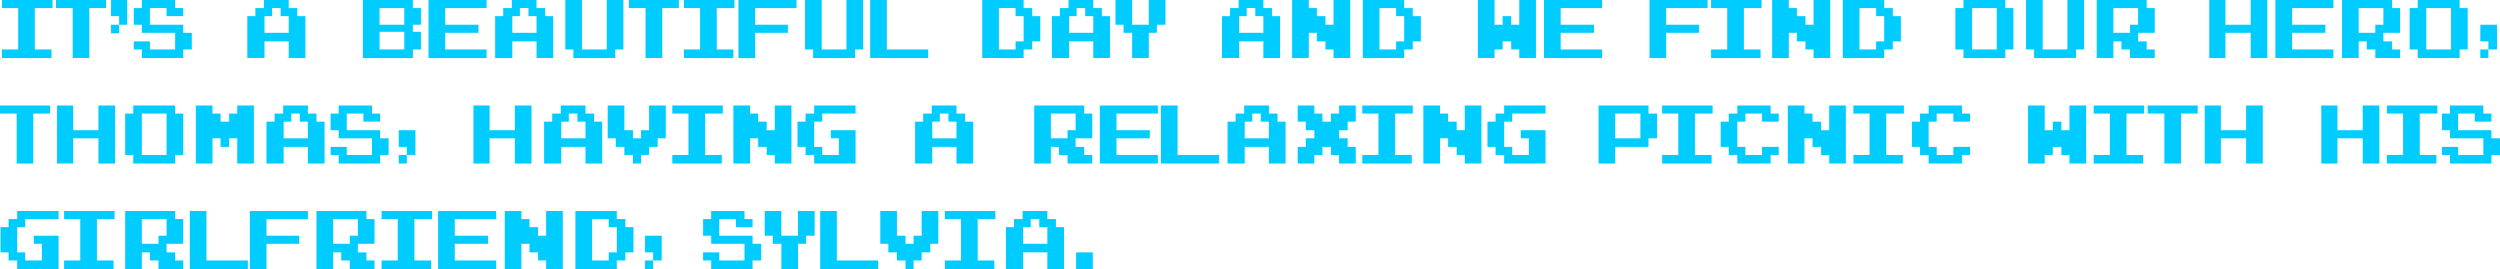 <?xml version="1.0" encoding="UTF-8" standalone="no"?>
<svg xmlns:xlink="http://www.w3.org/1999/xlink" height="26.65px" width="247.65px" xmlns="http://www.w3.org/2000/svg">
  <g transform="matrix(1.0, 0.0, 0.0, 1.0, 123.85, 12.8)">
    <path d="M-17.25 13.85 L-17.25 12.2 -15.6 12.2 -15.6 13.85 -17.25 13.85" fill="#00ccff" fill-rule="evenodd" stroke="none"/>
    <path d="M-20.1 9.7 L-20.9 9.7 -20.9 8.9 -21.75 8.9 -21.75 9.7 -22.5 9.7 -22.5 11.35 -20.1 11.35 -20.1 9.7 M-18.45 13.85 L-20.1 13.85 -20.1 12.2 -22.5 12.2 -22.5 13.85 -24.2 13.85 -24.2 9.7 -23.4 9.7 -23.4 8.9 -22.55 8.9 -22.55 8.1 -20.1 8.1 -20.1 8.9 -19.25 8.9 -19.25 9.7 -18.45 9.7 -18.45 13.85" fill="#00ccff" fill-rule="evenodd" stroke="none"/>
    <path d="M-27.0 8.9 L-27.0 13.0 -25.35 13.0 -25.35 13.85 -30.25 13.85 -30.25 13.0 -28.65 13.0 -28.65 8.9 -30.25 8.9 -30.25 8.1 -25.25 8.1 -25.25 8.9 -27.0 8.9" fill="#00ccff" fill-rule="evenodd" stroke="none"/>
    <path d="M-35.85 11.35 L-36.65 11.35 -36.65 8.1 -35.0 8.1 -35.0 10.55 -34.15 10.55 -34.15 11.35 -33.35 11.35 -33.35 10.55 -32.55 10.55 -32.55 8.1 -30.9 8.1 -30.9 11.35 -31.7 11.35 -31.7 12.2 -32.55 12.2 -32.55 13.0 -33.35 13.0 -33.35 13.85 -34.15 13.85 -34.15 13.0 -35.0 13.0 -35.0 12.2 -35.85 12.2 -35.85 11.35" fill="#00ccff" fill-rule="evenodd" stroke="none"/>
    <path d="M-36.85 13.85 L-42.6 13.85 -42.6 8.1 -40.95 8.1 -40.95 13.0 -36.85 13.0 -36.85 13.85" fill="#00ccff" fill-rule="evenodd" stroke="none"/>
    <path d="M-47.3 11.35 L-47.3 10.55 -48.1 10.55 -48.1 8.1 -46.45 8.1 -46.45 10.55 -44.8 10.55 -44.8 8.1 -43.15 8.1 -43.15 10.55 -44.0 10.55 -44.0 11.35 -44.8 11.35 -44.8 13.85 -46.45 13.85 -46.45 11.35 -47.3 11.35" fill="#00ccff" fill-rule="evenodd" stroke="none"/>
    <path d="M-50.1 8.9 L-49.3 8.9 -49.3 9.7 -50.95 9.7 -50.95 8.9 -52.6 8.9 -52.6 10.55 -49.3 10.55 -49.3 11.35 -48.45 11.35 -48.45 13.0 -49.3 13.0 -49.3 13.85 -53.4 13.85 -53.4 13.0 -54.2 13.0 -54.2 12.2 -52.6 12.2 -52.6 13.0 -50.1 13.0 -50.1 11.35 -53.4 11.35 -53.4 10.55 -54.2 10.55 -54.2 8.9 -53.4 8.9 -53.4 8.1 -50.1 8.1 -50.1 8.9" fill="#00ccff" fill-rule="evenodd" stroke="none"/>
    <path d="M-59.95 12.2 L-59.95 10.55 -58.3 10.55 -58.3 13.0 -59.15 13.0 -59.15 13.85 -59.95 13.85 -59.95 13.0 -59.15 13.0 -59.15 12.2 -59.95 12.2" fill="#00ccff" fill-rule="evenodd" stroke="none"/>
    <path d="M-62.75 8.9 L-61.9 8.9 -61.9 9.7 -61.1 9.7 -61.1 12.2 -61.9 12.2 -61.9 13.0 -62.75 13.0 -62.75 13.85 -66.85 13.85 -66.85 8.1 -62.75 8.1 -62.75 8.9 M-65.2 8.9 L-65.2 13.0 -63.55 13.0 -63.55 12.2 -62.75 12.2 -62.75 9.7 -63.55 9.7 -63.55 8.9 -65.2 8.9" fill="#00ccff" fill-rule="evenodd" stroke="none"/>
    <path d="M-70.55 10.55 L-69.75 10.55 -69.75 8.1 -68.1 8.1 -68.1 13.85 -69.75 13.85 -69.75 13.0 -70.55 13.0 -70.55 12.2 -71.4 12.2 -71.4 11.35 -72.2 11.35 -72.2 13.85 -73.85 13.85 -73.85 8.1 -72.2 8.1 -72.2 8.9 -71.4 8.9 -71.4 9.7 -70.55 9.7 -70.55 10.55" fill="#00ccff" fill-rule="evenodd" stroke="none"/>
    <path d="M-74.7 8.1 L-74.7 8.9 -78.8 8.9 -78.8 10.55 -75.5 10.55 -75.5 11.35 -78.8 11.35 -78.8 13.0 -74.7 13.0 -74.7 13.85 -80.45 13.85 -80.45 8.1 -74.7 8.1" fill="#00ccff" fill-rule="evenodd" stroke="none"/>
    <path d="M-82.8 8.9 L-82.8 13.0 -81.15 13.0 -81.15 13.85 -86.05 13.85 -86.05 13.0 -84.45 13.0 -84.45 8.9 -86.05 8.9 -86.05 8.1 -81.05 8.1 -81.05 8.9 -82.8 8.9" fill="#00ccff" fill-rule="evenodd" stroke="none"/>
    <path d="M-87.55 8.9 L-86.75 8.9 -86.75 11.35 -88.4 11.35 -88.4 12.2 -87.55 12.2 -87.55 13.0 -86.75 13.0 -86.75 13.85 -89.2 13.85 -89.2 13.0 -90.05 13.0 -90.05 12.2 -90.85 12.2 -90.85 13.85 -92.5 13.85 -92.5 8.1 -87.55 8.1 -87.55 8.9 M-89.2 11.35 L-89.2 10.55 -88.4 10.55 -88.4 8.9 -90.85 8.9 -90.85 11.35 -89.2 11.35" fill="#00ccff" fill-rule="evenodd" stroke="none"/>
    <path d="M-97.45 8.9 L-97.45 10.55 -94.2 10.55 -94.2 11.35 -97.45 11.35 -97.45 13.85 -99.1 13.85 -99.1 8.1 -93.35 8.1 -93.35 8.9 -97.45 8.9" fill="#00ccff" fill-rule="evenodd" stroke="none"/>
    <path d="M-105.05 13.85 L-105.05 8.1 -103.4 8.1 -103.4 13.0 -99.3 13.0 -99.3 13.85 -105.05 13.85" fill="#00ccff" fill-rule="evenodd" stroke="none"/>
    <path d="M-106.5 8.9 L-105.7 8.9 -105.7 11.35 -107.35 11.35 -107.35 12.2 -106.5 12.2 -106.5 13.0 -105.7 13.0 -105.7 13.85 -108.15 13.85 -108.15 13.0 -109.0 13.0 -109.0 12.2 -109.8 12.2 -109.8 13.85 -111.45 13.85 -111.45 8.1 -106.5 8.1 -106.5 8.9 M-108.15 10.55 L-107.35 10.55 -107.35 8.9 -109.8 8.9 -109.8 11.35 -108.15 11.35 -108.15 10.55" fill="#00ccff" fill-rule="evenodd" stroke="none"/>
    <path d="M-114.25 8.9 L-114.25 13.0 -112.6 13.0 -112.6 13.85 -117.5 13.85 -117.5 13.0 -115.9 13.0 -115.9 8.9 -117.5 8.9 -117.5 8.1 -112.5 8.1 -112.5 8.9 -114.25 8.9" fill="#00ccff" fill-rule="evenodd" stroke="none"/>
    <path d="M-118.05 8.9 L-121.35 8.9 -121.35 9.7 -122.15 9.7 -122.15 12.2 -121.35 12.2 -121.35 13.0 -119.7 13.0 -119.7 11.35 -120.5 11.35 -120.5 10.55 -118.05 10.55 -118.05 13.85 -122.15 13.85 -122.15 13.0 -123.0 13.0 -123.0 12.2 -123.8 12.2 -123.8 9.7 -123.0 9.7 -123.0 8.9 -122.15 8.9 -122.15 8.1 -118.05 8.1 -118.05 8.9" fill="#00ccff" fill-rule="evenodd" stroke="none"/>
    <path d="M118.85 -1.55 L118.85 -2.35 122.15 -2.35 122.15 -1.55 122.95 -1.55 122.95 -0.75 121.3 -0.75 121.3 -1.55 119.65 -1.55 119.65 0.1 122.95 0.1 122.95 0.9 123.8 0.9 123.8 2.55 122.95 2.55 122.95 3.4 118.85 3.4 118.85 2.55 118.05 2.55 118.05 1.75 119.65 1.75 119.65 2.55 122.15 2.55 122.15 0.9 118.85 0.9 118.85 0.1 118.05 0.1 118.05 -1.55 118.85 -1.55" fill="#00ccff" fill-rule="evenodd" stroke="none"/>
    <path d="M115.85 -1.55 L115.85 2.55 117.5 2.55 117.5 3.4 112.6 3.4 112.6 2.55 114.2 2.55 114.2 -1.55 112.6 -1.55 112.6 -2.35 117.6 -2.35 117.6 -1.55 115.85 -1.55" fill="#00ccff" fill-rule="evenodd" stroke="none"/>
    <path d="M107.7 -2.35 L107.7 0.1 110.2 0.1 110.2 -2.35 111.85 -2.35 111.85 3.4 110.2 3.4 110.2 0.9 107.7 0.9 107.7 3.4 106.1 3.4 106.1 -2.35 107.7 -2.35" fill="#00ccff" fill-rule="evenodd" stroke="none"/>
    <path d="M96.15 -2.35 L96.15 0.1 98.65 0.1 98.65 -2.35 100.3 -2.35 100.3 3.4 98.65 3.4 98.65 0.9 96.15 0.9 96.15 3.4 94.55 3.4 94.55 -2.35 96.15 -2.35" fill="#00ccff" fill-rule="evenodd" stroke="none"/>
    <path d="M92.2 -1.55 L92.2 3.4 90.55 3.4 90.55 -1.55 88.9 -1.55 88.9 -2.35 93.85 -2.35 93.85 -1.55 92.2 -1.55" fill="#00ccff" fill-rule="evenodd" stroke="none"/>
    <path d="M86.8 -1.55 L86.8 2.55 88.45 2.55 88.45 3.4 83.55 3.4 83.55 2.55 85.15 2.55 85.15 -1.55 83.55 -1.55 83.55 -2.35 88.55 -2.35 88.55 -1.55 86.8 -1.55" fill="#00ccff" fill-rule="evenodd" stroke="none"/>
    <path d="M78.7 -2.35 L78.7 0.1 79.5 0.1 79.5 -0.75 80.35 -0.75 80.35 0.1 81.15 0.1 81.15 -2.35 82.8 -2.35 82.8 3.4 81.15 3.4 81.15 2.55 80.35 2.55 80.35 1.75 79.5 1.75 79.5 2.55 78.7 2.55 78.7 3.4 77.05 3.4 77.05 -2.35 78.7 -2.35" fill="#00ccff" fill-rule="evenodd" stroke="none"/>
    <path d="M66.35 -1.55 L67.2 -1.55 67.2 -2.35 70.5 -2.35 70.5 -1.55 71.3 -1.55 71.3 -0.75 69.65 -0.75 69.65 -1.55 68.0 -1.55 68.0 -0.75 67.2 -0.75 67.2 1.75 68.0 1.75 68.0 2.55 69.65 2.55 69.65 1.75 71.3 1.75 71.3 2.55 70.5 2.55 70.5 3.4 67.2 3.4 67.2 2.55 66.35 2.55 66.35 1.75 65.55 1.75 65.55 -0.75 66.35 -0.75 66.35 -1.55" fill="#00ccff" fill-rule="evenodd" stroke="none"/>
    <path d="M63.0 -1.55 L63.0 2.55 64.65 2.55 64.65 3.4 59.75 3.4 59.75 2.55 61.35 2.55 61.35 -1.55 59.75 -1.55 59.75 -2.35 64.75 -2.35 64.75 -1.55 63.0 -1.55" fill="#00ccff" fill-rule="evenodd" stroke="none"/>
    <path d="M54.9 -2.35 L54.9 -1.55 55.7 -1.55 55.7 -0.75 56.55 -0.75 56.55 0.1 57.35 0.1 57.35 -2.35 59.0 -2.35 59.0 3.4 57.35 3.4 57.35 2.55 56.55 2.55 56.55 1.75 55.7 1.75 55.7 0.9 54.9 0.9 54.9 3.4 53.25 3.4 53.25 -2.35 54.9 -2.35" fill="#00ccff" fill-rule="evenodd" stroke="none"/>
    <path d="M47.4 -0.75 L47.4 -1.55 48.25 -1.55 48.25 -2.35 51.55 -2.35 51.55 -1.55 52.35 -1.55 52.35 -0.75 50.7 -0.75 50.7 -1.55 49.05 -1.55 49.05 -0.75 48.25 -0.75 48.25 1.75 49.05 1.75 49.05 2.55 50.7 2.55 50.7 1.75 52.35 1.75 52.35 2.55 51.55 2.55 51.55 3.4 48.25 3.4 48.25 2.55 47.4 2.55 47.4 1.75 46.6 1.75 46.6 -0.75 47.4 -0.75" fill="#00ccff" fill-rule="evenodd" stroke="none"/>
    <path d="M44.05 -1.55 L44.05 2.55 45.7 2.55 45.7 3.4 40.8 3.4 40.8 2.55 42.4 2.55 42.4 -1.55 40.8 -1.55 40.8 -2.35 45.8 -2.35 45.8 -1.55 44.05 -1.55" fill="#00ccff" fill-rule="evenodd" stroke="none"/>
    <path d="M39.45 -2.35 L39.45 -1.55 40.3 -1.55 40.3 0.9 39.45 0.9 39.45 1.75 36.15 1.75 36.15 3.4 34.5 3.4 34.5 -2.35 39.45 -2.35 M36.15 -1.55 L36.15 0.9 38.65 0.9 38.65 -1.55 36.15 -1.55" fill="#00ccff" fill-rule="evenodd" stroke="none"/>
    <path d="M24.3 -0.75 L24.3 -1.55 25.15 -1.55 25.15 -2.35 29.25 -2.35 29.25 -1.55 25.95 -1.55 25.95 -0.75 25.15 -0.75 25.15 1.75 25.95 1.75 25.95 2.55 27.6 2.55 27.6 0.9 26.8 0.9 26.8 0.1 29.25 0.1 29.25 3.4 25.15 3.4 25.15 2.55 24.3 2.55 24.3 1.75 23.5 1.75 23.5 -0.75 24.3 -0.75" fill="#00ccff" fill-rule="evenodd" stroke="none"/>
    <path d="M18.8 -2.35 L18.8 -1.55 19.6 -1.55 19.6 -0.75 20.45 -0.75 20.45 0.1 21.25 0.1 21.25 -2.35 22.9 -2.35 22.9 3.4 21.25 3.4 21.25 2.55 20.45 2.55 20.45 1.75 19.6 1.75 19.6 0.9 18.8 0.9 18.8 3.4 17.15 3.4 17.15 -2.35 18.8 -2.35" fill="#00ccff" fill-rule="evenodd" stroke="none"/>
    <path d="M14.35 -1.55 L14.35 2.55 16.0 2.55 16.0 3.4 11.1 3.4 11.1 2.55 12.7 2.55 12.7 -1.55 11.1 -1.55 11.1 -2.35 16.1 -2.35 16.1 -1.55 14.35 -1.55" fill="#00ccff" fill-rule="evenodd" stroke="none"/>
    <path d="M4.7 -2.35 L6.35 -2.35 6.35 -1.55 7.15 -1.55 7.15 -0.75 8.0 -0.75 8.0 -1.55 8.8 -1.55 8.8 -2.35 10.45 -2.35 10.45 -0.75 9.65 -0.75 9.65 0.1 8.8 0.1 8.8 0.9 9.65 0.9 9.65 1.75 10.45 1.75 10.45 3.4 8.8 3.4 8.8 2.55 8.0 2.55 8.0 1.75 7.15 1.75 7.15 2.55 6.35 2.55 6.35 3.4 4.7 3.4 4.7 1.75 5.5 1.75 5.5 0.9 6.35 0.9 6.35 0.1 5.5 0.1 5.5 -0.75 4.7 -0.75 4.7 -2.35" fill="#00ccff" fill-rule="evenodd" stroke="none"/>
    <path d="M1.85 -1.55 L2.7 -1.55 2.7 -0.75 3.5 -0.75 3.5 3.4 1.85 3.4 1.85 1.75 -0.55 1.75 -0.55 3.4 -2.25 3.4 -2.25 -0.75 -1.45 -0.75 -1.45 -1.55 -0.6 -1.55 -0.6 -2.35 1.85 -2.35 1.85 -1.55 M1.05 -0.75 L1.05 -1.55 0.2 -1.55 0.2 -0.75 -0.55 -0.75 -0.55 0.9 1.85 0.9 1.85 -0.75 1.05 -0.75" fill="#00ccff" fill-rule="evenodd" stroke="none"/>
    <path d="M-7.2 -2.35 L-7.2 2.55 -3.1 2.55 -3.1 3.4 -8.85 3.4 -8.85 -2.35 -7.2 -2.35" fill="#00ccff" fill-rule="evenodd" stroke="none"/>
    <path d="M-9.15 -2.35 L-9.15 -1.55 -13.25 -1.55 -13.25 0.1 -9.95 0.1 -9.95 0.9 -13.25 0.9 -13.25 2.55 -9.15 2.55 -9.15 3.4 -14.9 3.4 -14.9 -2.35 -9.15 -2.35" fill="#00ccff" fill-rule="evenodd" stroke="none"/>
    <path d="M-16.45 -2.35 L-16.45 -1.55 -15.65 -1.55 -15.65 0.9 -17.3 0.9 -17.3 1.75 -16.45 1.75 -16.45 2.55 -15.65 2.55 -15.65 3.4 -18.1 3.4 -18.1 2.55 -18.95 2.55 -18.95 1.75 -19.75 1.75 -19.75 3.4 -21.4 3.4 -21.4 -2.35 -16.45 -2.35 M-19.75 -1.55 L-19.75 0.9 -18.1 0.9 -18.1 0.1 -17.3 0.1 -17.3 -1.55 -19.75 -1.55" fill="#00ccff" fill-rule="evenodd" stroke="none"/>
    <path d="M-32.4 -0.75 L-32.4 -1.55 -31.55 -1.55 -31.55 -2.35 -29.1 -2.35 -29.1 -1.55 -28.25 -1.55 -28.25 -0.75 -27.45 -0.75 -27.45 3.4 -29.1 3.4 -29.1 1.75 -31.5 1.75 -31.5 3.4 -33.2 3.4 -33.2 -0.75 -32.4 -0.75 M-30.75 -0.75 L-31.5 -0.75 -31.5 0.9 -29.1 0.9 -29.1 -0.75 -29.9 -0.75 -29.9 -1.55 -30.75 -1.55 -30.75 -0.75" fill="#00ccff" fill-rule="evenodd" stroke="none"/>
    <path d="M-44.05 -0.75 L-44.05 -1.55 -43.2 -1.55 -43.2 -2.35 -39.1 -2.35 -39.1 -1.55 -42.4 -1.55 -42.4 -0.75 -43.2 -0.75 -43.2 1.75 -42.4 1.75 -42.4 2.55 -40.75 2.55 -40.75 0.9 -41.55 0.9 -41.55 0.1 -39.1 0.1 -39.1 3.4 -43.2 3.4 -43.2 2.55 -44.05 2.55 -44.05 1.75 -44.85 1.75 -44.85 -0.75 -44.05 -0.75" fill="#00ccff" fill-rule="evenodd" stroke="none"/>
    <path d="M-49.55 -2.35 L-49.55 -1.55 -48.75 -1.55 -48.75 -0.75 -47.9 -0.75 -47.9 0.1 -47.1 0.1 -47.1 -2.35 -45.45 -2.35 -45.45 3.4 -47.1 3.4 -47.1 2.55 -47.9 2.55 -47.9 1.75 -48.75 1.75 -48.75 0.9 -49.55 0.9 -49.55 3.4 -51.2 3.4 -51.2 -2.35 -49.55 -2.35" fill="#00ccff" fill-rule="evenodd" stroke="none"/>
    <path d="M-54.0 -1.55 L-54.0 2.55 -52.35 2.55 -52.35 3.4 -57.25 3.4 -57.25 2.55 -55.65 2.55 -55.65 -1.55 -57.25 -1.55 -57.25 -2.35 -52.25 -2.35 -52.25 -1.55 -54.0 -1.55" fill="#00ccff" fill-rule="evenodd" stroke="none"/>
    <path d="M-62.0 -2.35 L-62.0 0.1 -61.15 0.1 -61.15 0.9 -60.35 0.9 -60.35 0.1 -59.55 0.1 -59.55 -2.35 -57.9 -2.35 -57.9 0.9 -58.7 0.9 -58.7 1.75 -59.55 1.75 -59.55 2.55 -60.35 2.55 -60.35 3.4 -61.15 3.4 -61.15 2.55 -62.0 2.55 -62.0 1.75 -62.85 1.75 -62.85 0.9 -63.65 0.9 -63.65 -2.35 -62.0 -2.35" fill="#00ccff" fill-rule="evenodd" stroke="none"/>
    <path d="M-69.15 -0.75 L-69.15 -1.55 -68.3 -1.55 -68.3 -2.35 -65.85 -2.35 -65.85 -1.55 -65.0 -1.55 -65.0 -0.75 -64.2 -0.75 -64.2 3.4 -65.85 3.4 -65.85 1.75 -68.25 1.75 -68.25 3.4 -69.95 3.4 -69.95 -0.75 -69.15 -0.75 M-67.5 -1.55 L-67.5 -0.75 -68.25 -0.75 -68.25 0.9 -65.85 0.9 -65.85 -0.75 -66.65 -0.75 -66.65 -1.55 -67.5 -1.55" fill="#00ccff" fill-rule="evenodd" stroke="none"/>
    <path d="M-75.35 -2.35 L-75.35 0.1 -72.85 0.1 -72.85 -2.35 -71.2 -2.35 -71.2 3.4 -72.85 3.4 -72.85 0.9 -75.35 0.9 -75.35 3.4 -76.95 3.4 -76.95 -2.35 -75.35 -2.35" fill="#00ccff" fill-rule="evenodd" stroke="none"/>
    <path d="M-82.7 2.55 L-83.55 2.55 -83.55 3.4 -84.35 3.4 -84.35 2.55 -83.55 2.55 -83.55 1.75 -84.35 1.75 -84.35 0.1 -82.7 0.1 -82.7 2.55" fill="#00ccff" fill-rule="evenodd" stroke="none"/>
    <path d="M-90.3 -1.55 L-90.3 -2.35 -87.0 -2.35 -87.0 -1.55 -86.2 -1.55 -86.2 -0.75 -87.85 -0.75 -87.85 -1.55 -89.5 -1.55 -89.5 0.1 -86.2 0.1 -86.2 0.9 -85.35 0.9 -85.35 2.55 -86.2 2.55 -86.2 3.4 -90.3 3.4 -90.3 2.55 -91.1 2.55 -91.1 1.75 -89.5 1.75 -89.5 2.55 -87.0 2.55 -87.0 0.9 -90.3 0.9 -90.3 0.1 -91.1 0.1 -91.1 -1.55 -90.3 -1.55" fill="#00ccff" fill-rule="evenodd" stroke="none"/>
    <path d="M-96.65 -0.75 L-96.65 -1.55 -95.8 -1.55 -95.8 -2.35 -93.35 -2.35 -93.35 -1.55 -92.5 -1.55 -92.5 -0.75 -91.7 -0.75 -91.7 3.4 -93.35 3.4 -93.35 1.75 -95.75 1.75 -95.75 3.4 -97.45 3.4 -97.45 -0.75 -96.65 -0.75 M-95.0 -1.55 L-95.0 -0.75 -95.75 -0.75 -95.75 0.9 -93.35 0.9 -93.35 -0.75 -94.15 -0.75 -94.15 -1.55 -95.0 -1.55" fill="#00ccff" fill-rule="evenodd" stroke="none"/>
    <path d="M-102.8 -2.35 L-102.8 -1.55 -102.0 -1.55 -102.0 -0.75 -101.15 -0.75 -101.15 -1.55 -100.35 -1.55 -100.35 -2.35 -98.7 -2.35 -98.7 3.4 -100.35 3.4 -100.35 0.9 -101.15 0.9 -101.15 1.75 -102.0 1.75 -102.0 0.9 -102.8 0.9 -102.8 3.4 -104.45 3.4 -104.45 -2.35 -102.8 -2.35" fill="#00ccff" fill-rule="evenodd" stroke="none"/>
    <path d="M-110.65 -1.55 L-110.65 -2.35 -106.5 -2.35 -106.5 -1.55 -105.7 -1.55 -105.7 2.55 -106.5 2.55 -106.5 3.4 -110.65 3.4 -110.65 2.55 -111.45 2.55 -111.45 -1.55 -110.65 -1.55 M-109.8 -1.55 L-109.8 2.55 -107.35 2.55 -107.35 -1.55 -109.8 -1.55" fill="#00ccff" fill-rule="evenodd" stroke="none"/>
    <path d="M-116.6 -2.35 L-116.6 0.1 -114.1 0.1 -114.1 -2.35 -112.45 -2.35 -112.45 3.4 -114.1 3.4 -114.1 0.9 -116.6 0.9 -116.6 3.4 -118.2 3.4 -118.2 -2.35 -116.6 -2.35" fill="#00ccff" fill-rule="evenodd" stroke="none"/>
    <path d="M-123.85 -1.55 L-123.85 -2.35 -118.9 -2.35 -118.9 -1.55 -120.55 -1.55 -120.55 3.4 -122.2 3.4 -122.2 -1.55 -123.85 -1.55" fill="#00ccff" fill-rule="evenodd" stroke="none"/>
    <path d="M123.5 -10.35 L123.5 -7.9 122.65 -7.9 122.65 -7.05 121.85 -7.05 121.85 -7.9 122.65 -7.9 122.65 -8.7 121.85 -8.7 121.85 -10.35 123.5 -10.35" fill="#00ccff" fill-rule="evenodd" stroke="none"/>
    <path d="M119.8 -12.8 L119.8 -12.0 120.6 -12.0 120.6 -7.9 119.8 -7.9 119.8 -7.05 115.65 -7.05 115.65 -7.9 114.85 -7.9 114.85 -12.0 115.65 -12.0 115.65 -12.8 119.8 -12.8 M118.95 -7.9 L118.95 -12.0 116.5 -12.0 116.5 -7.9 118.95 -7.9" fill="#00ccff" fill-rule="evenodd" stroke="none"/>
    <path d="M110.6 -8.7 L109.8 -8.7 109.8 -7.05 108.15 -7.05 108.15 -12.8 113.1 -12.8 113.1 -12.0 113.9 -12.0 113.9 -9.55 112.25 -9.55 112.25 -8.7 113.1 -8.7 113.1 -7.9 113.9 -7.9 113.9 -7.05 111.45 -7.05 111.45 -7.9 110.6 -7.9 110.6 -8.7 M109.8 -9.55 L111.45 -9.55 111.45 -10.35 112.25 -10.35 112.25 -12.0 109.8 -12.0 109.8 -9.55" fill="#00ccff" fill-rule="evenodd" stroke="none"/>
    <path d="M107.3 -12.8 L107.3 -12.0 103.2 -12.0 103.2 -10.35 106.5 -10.35 106.5 -9.55 103.2 -9.55 103.2 -7.9 107.3 -7.9 107.3 -7.05 101.55 -7.05 101.55 -12.8 107.3 -12.8" fill="#00ccff" fill-rule="evenodd" stroke="none"/>
    <path d="M96.6 -12.8 L96.6 -10.35 99.1 -10.35 99.1 -12.8 100.75 -12.8 100.75 -7.05 99.1 -7.05 99.1 -9.55 96.6 -9.55 96.6 -7.05 95.0 -7.05 95.0 -12.8 96.6 -12.8" fill="#00ccff" fill-rule="evenodd" stroke="none"/>
    <path d="M88.8 -12.8 L88.8 -12.0 89.6 -12.0 89.6 -9.55 87.95 -9.55 87.95 -8.7 88.8 -8.7 88.8 -7.9 89.6 -7.9 89.6 -7.05 87.15 -7.05 87.15 -7.9 86.3 -7.9 86.3 -8.7 85.5 -8.7 85.5 -7.05 83.85 -7.05 83.85 -12.8 88.8 -12.8 M87.95 -12.0 L85.5 -12.0 85.5 -9.55 87.15 -9.55 87.15 -10.35 87.95 -10.35 87.95 -12.0" fill="#00ccff" fill-rule="evenodd" stroke="none"/>
    <path d="M77.65 -7.9 L76.85 -7.9 76.85 -12.8 78.5 -12.8 78.5 -7.9 80.95 -7.9 80.95 -12.8 82.6 -12.8 82.6 -7.9 81.8 -7.9 81.8 -7.05 77.65 -7.05 77.65 -7.9" fill="#00ccff" fill-rule="evenodd" stroke="none"/>
    <path d="M70.65 -7.9 L69.85 -7.9 69.85 -12.0 70.65 -12.0 70.65 -12.8 74.8 -12.8 74.8 -12.0 75.6 -12.0 75.6 -7.9 74.8 -7.9 74.8 -7.05 70.65 -7.05 70.65 -7.9 M73.95 -12.0 L71.5 -12.0 71.5 -7.9 73.95 -7.9 73.95 -12.0" fill="#00ccff" fill-rule="evenodd" stroke="none"/>
    <path d="M60.35 -7.9 L62.0 -7.9 62.0 -8.7 62.8 -8.7 62.8 -11.2 62.0 -11.2 62.0 -12.0 60.35 -12.0 60.35 -7.9 M58.7 -12.8 L62.8 -12.8 62.8 -12.0 63.65 -12.0 63.65 -11.2 64.45 -11.2 64.45 -8.7 63.65 -8.7 63.65 -7.9 62.8 -7.9 62.8 -7.05 58.7 -7.05 58.7 -12.8" fill="#00ccff" fill-rule="evenodd" stroke="none"/>
    <path d="M53.35 -12.8 L53.35 -12.0 54.15 -12.0 54.15 -11.2 55.0 -11.2 55.0 -10.35 55.8 -10.35 55.8 -12.8 57.45 -12.8 57.45 -7.05 55.8 -7.05 55.8 -7.9 55.0 -7.9 55.0 -8.7 54.15 -8.7 54.15 -9.55 53.35 -9.55 53.35 -7.05 51.7 -7.05 51.7 -12.8 53.35 -12.8" fill="#00ccff" fill-rule="evenodd" stroke="none"/>
    <path d="M48.9 -7.9 L50.55 -7.9 50.55 -7.05 45.65 -7.05 45.65 -7.9 47.25 -7.9 47.25 -12.0 45.65 -12.0 45.65 -12.8 50.65 -12.8 50.65 -12.0 48.9 -12.0 48.9 -7.9" fill="#00ccff" fill-rule="evenodd" stroke="none"/>
    <path d="M39.55 -12.8 L45.3 -12.8 45.3 -12.0 41.2 -12.0 41.2 -10.35 44.45 -10.35 44.45 -9.55 41.2 -9.55 41.2 -7.05 39.55 -7.05 39.55 -12.8" fill="#00ccff" fill-rule="evenodd" stroke="none"/>
    <path d="M30.75 -12.0 L30.75 -10.35 34.05 -10.35 34.05 -9.55 30.75 -9.55 30.75 -7.9 34.85 -7.9 34.85 -7.05 29.1 -7.05 29.1 -12.8 34.85 -12.8 34.85 -12.0 30.75 -12.0" fill="#00ccff" fill-rule="evenodd" stroke="none"/>
    <path d="M24.2 -12.8 L24.2 -10.35 25.0 -10.35 25.0 -11.2 25.85 -11.2 25.85 -10.35 26.65 -10.35 26.65 -12.8 28.3 -12.8 28.3 -7.05 26.65 -7.05 26.65 -7.9 25.85 -7.9 25.85 -8.7 25.0 -8.7 25.0 -7.9 24.2 -7.9 24.2 -7.05 22.55 -7.05 22.55 -12.8 24.2 -12.8" fill="#00ccff" fill-rule="evenodd" stroke="none"/>
    <path d="M15.25 -12.8 L15.25 -12.0 16.1 -12.0 16.1 -11.2 16.9 -11.2 16.9 -8.7 16.1 -8.7 16.1 -7.9 15.25 -7.9 15.25 -7.05 11.15 -7.05 11.15 -12.8 15.25 -12.8 M15.25 -11.2 L14.45 -11.2 14.45 -12.0 12.8 -12.0 12.8 -7.9 14.45 -7.9 14.45 -8.7 15.25 -8.7 15.25 -11.2" fill="#00ccff" fill-rule="evenodd" stroke="none"/>
    <path d="M5.8 -12.8 L5.8 -12.0 6.6 -12.0 6.6 -11.2 7.45 -11.2 7.45 -10.35 8.25 -10.35 8.25 -12.8 9.9 -12.8 9.9 -7.05 8.25 -7.05 8.25 -7.9 7.45 -7.9 7.45 -8.7 6.6 -8.7 6.6 -9.55 5.8 -9.55 5.8 -7.05 4.15 -7.05 4.15 -12.8 5.8 -12.8" fill="#00ccff" fill-rule="evenodd" stroke="none"/>
    <path d="M2.15 -12.0 L2.15 -11.2 2.95 -11.2 2.95 -7.05 1.3 -7.05 1.3 -8.7 -1.1 -8.7 -1.1 -7.05 -2.8 -7.05 -2.8 -11.2 -2.0 -11.2 -2.0 -12.0 -1.15 -12.0 -1.15 -12.8 1.3 -12.8 1.3 -12.0 2.15 -12.0 M1.3 -11.2 L0.5 -11.2 0.5 -12.0 -0.35 -12.0 -0.35 -11.2 -1.1 -11.2 -1.1 -9.55 1.3 -9.55 1.3 -11.2" fill="#00ccff" fill-rule="evenodd" stroke="none"/>
    <path d="M-8.4 -12.8 L-8.4 -10.35 -9.25 -10.35 -9.25 -9.55 -10.05 -9.55 -10.05 -7.05 -11.7 -7.05 -11.7 -9.55 -12.55 -9.55 -12.55 -10.35 -13.35 -10.35 -13.35 -12.8 -11.7 -12.8 -11.7 -10.35 -10.05 -10.35 -10.05 -12.8 -8.4 -12.8" fill="#00ccff" fill-rule="evenodd" stroke="none"/>
    <path d="M-15.55 -12.8 L-15.55 -12.0 -14.7 -12.0 -14.7 -11.2 -13.9 -11.2 -13.9 -7.05 -15.55 -7.05 -15.55 -8.7 -17.95 -8.7 -17.95 -7.05 -19.65 -7.05 -19.65 -11.2 -18.85 -11.2 -18.85 -12.0 -18.0 -12.0 -18.0 -12.8 -15.55 -12.8 M-15.55 -11.2 L-16.35 -11.2 -16.35 -12.0 -17.2 -12.0 -17.2 -11.2 -17.95 -11.2 -17.95 -9.55 -15.55 -9.55 -15.55 -11.2" fill="#00ccff" fill-rule="evenodd" stroke="none"/>
    <path d="M-22.45 -12.8 L-22.45 -12.0 -21.6 -12.0 -21.6 -11.2 -20.8 -11.2 -20.8 -8.7 -21.6 -8.7 -21.6 -7.9 -22.45 -7.9 -22.45 -7.05 -26.55 -7.05 -26.55 -12.8 -22.45 -12.8 M-23.25 -12.0 L-24.9 -12.0 -24.9 -7.9 -23.25 -7.9 -23.25 -8.7 -22.45 -8.7 -22.45 -11.2 -23.25 -11.2 -23.25 -12.0" fill="#00ccff" fill-rule="evenodd" stroke="none"/>
    <path d="M-37.65 -7.05 L-37.65 -12.8 -36.0 -12.8 -36.0 -7.9 -31.9 -7.9 -31.9 -7.05 -37.65 -7.05" fill="#00ccff" fill-rule="evenodd" stroke="none"/>
    <path d="M-43.3 -7.9 L-44.1 -7.9 -44.1 -12.8 -42.45 -12.8 -42.45 -7.9 -40.0 -7.9 -40.0 -12.8 -38.35 -12.8 -38.35 -7.9 -39.15 -7.9 -39.15 -7.05 -43.3 -7.05 -43.3 -7.9" fill="#00ccff" fill-rule="evenodd" stroke="none"/>
    <path d="M-49.05 -12.0 L-49.05 -10.35 -45.8 -10.35 -45.8 -9.55 -49.05 -9.55 -49.05 -7.05 -50.7 -7.05 -50.7 -12.8 -44.95 -12.8 -44.95 -12.0 -49.05 -12.0" fill="#00ccff" fill-rule="evenodd" stroke="none"/>
    <path d="M-51.1 -12.8 L-51.1 -12.0 -52.85 -12.0 -52.85 -7.9 -51.2 -7.9 -51.2 -7.05 -56.1 -7.05 -56.1 -7.9 -54.5 -7.9 -54.5 -12.0 -56.1 -12.0 -56.1 -12.8 -51.1 -12.8" fill="#00ccff" fill-rule="evenodd" stroke="none"/>
    <path d="M-58.25 -12.0 L-58.25 -7.05 -59.9 -7.05 -59.9 -12.0 -61.55 -12.0 -61.55 -12.8 -56.6 -12.8 -56.6 -12.0 -58.25 -12.0" fill="#00ccff" fill-rule="evenodd" stroke="none"/>
    <path d="M-66.2 -12.8 L-66.2 -7.9 -63.75 -7.9 -63.75 -12.8 -62.1 -12.8 -62.1 -7.9 -62.9 -7.9 -62.9 -7.05 -67.05 -7.05 -67.05 -7.9 -67.85 -7.9 -67.85 -12.8 -66.2 -12.8" fill="#00ccff" fill-rule="evenodd" stroke="none"/>
    <path d="M-71.5 -12.0 L-72.35 -12.0 -72.35 -11.2 -73.1 -11.2 -73.1 -9.55 -70.7 -9.55 -70.7 -11.2 -71.5 -11.2 -71.5 -12.0 M-74.0 -11.2 L-74.0 -12.0 -73.15 -12.0 -73.15 -12.8 -70.7 -12.8 -70.7 -12.0 -69.85 -12.0 -69.85 -11.2 -69.05 -11.2 -69.05 -7.05 -70.7 -7.05 -70.7 -8.7 -73.1 -8.7 -73.1 -7.05 -74.8 -7.05 -74.8 -11.2 -74.0 -11.2" fill="#00ccff" fill-rule="evenodd" stroke="none"/>
    <path d="M-81.4 -12.8 L-75.65 -12.8 -75.65 -12.0 -79.75 -12.0 -79.75 -10.35 -76.45 -10.35 -76.45 -9.55 -79.75 -9.55 -79.75 -7.9 -75.65 -7.9 -75.65 -7.05 -81.4 -7.05 -81.4 -12.8" fill="#00ccff" fill-rule="evenodd" stroke="none"/>
    <path d="M-82.95 -12.8 L-82.95 -12.0 -82.15 -12.0 -82.15 -10.35 -82.95 -10.35 -82.95 -9.65 -82.15 -9.65 -82.15 -7.9 -82.95 -7.9 -82.95 -7.05 -87.9 -7.05 -87.9 -12.8 -82.95 -12.8 M-83.8 -12.0 L-86.25 -12.0 -86.25 -10.35 -83.8 -10.35 -83.8 -12.0 M-83.8 -9.65 L-86.25 -9.65 -86.25 -7.9 -83.8 -7.9 -83.8 -9.65" fill="#00ccff" fill-rule="evenodd" stroke="none"/>
    <path d="M-95.25 -12.8 L-95.25 -12.0 -94.4 -12.0 -94.4 -11.2 -93.6 -11.2 -93.6 -7.05 -95.25 -7.05 -95.25 -8.7 -97.65 -8.7 -97.65 -7.05 -99.35 -7.05 -99.35 -11.2 -98.55 -11.2 -98.55 -12.0 -97.7 -12.0 -97.7 -12.8 -95.25 -12.8 M-95.25 -11.2 L-96.05 -11.2 -96.05 -12.0 -96.9 -12.0 -96.9 -11.2 -97.65 -11.2 -97.65 -9.55 -95.25 -9.55 -95.25 -11.2" fill="#00ccff" fill-rule="evenodd" stroke="none"/>
    <path d="M-106.5 -12.8 L-106.5 -12.0 -105.7 -12.0 -105.7 -11.2 -107.35 -11.2 -107.35 -12.0 -109.0 -12.0 -109.0 -10.35 -105.7 -10.35 -105.7 -9.55 -104.85 -9.55 -104.85 -7.9 -105.7 -7.9 -105.7 -7.05 -109.8 -7.05 -109.8 -7.9 -110.6 -7.9 -110.6 -8.7 -109.0 -8.7 -109.0 -7.9 -106.5 -7.9 -106.5 -9.55 -109.8 -9.55 -109.8 -10.35 -110.6 -10.35 -110.6 -12.0 -109.8 -12.0 -109.8 -12.8 -106.5 -12.8" fill="#00ccff" fill-rule="evenodd" stroke="none"/>
    <path d="M-112.05 -11.2 L-112.85 -11.2 -112.85 -12.8 -111.25 -12.8 -111.25 -10.35 -112.05 -10.35 -112.05 -9.5 -112.85 -9.5 -112.85 -10.35 -112.05 -10.35 -112.05 -11.2" fill="#00ccff" fill-rule="evenodd" stroke="none"/>
    <path d="M-115.0 -12.0 L-115.0 -7.05 -116.65 -7.05 -116.65 -12.0 -118.3 -12.0 -118.3 -12.8 -113.35 -12.8 -113.35 -12.0 -115.0 -12.0" fill="#00ccff" fill-rule="evenodd" stroke="none"/>
    <path d="M-123.65 -7.9 L-122.05 -7.9 -122.05 -12.0 -123.65 -12.0 -123.65 -12.8 -118.65 -12.8 -118.65 -12.0 -120.4 -12.0 -120.4 -7.9 -118.75 -7.9 -118.75 -7.05 -123.65 -7.05 -123.65 -7.9" fill="#00ccff" fill-rule="evenodd" stroke="none"/>
  </g>
</svg>
